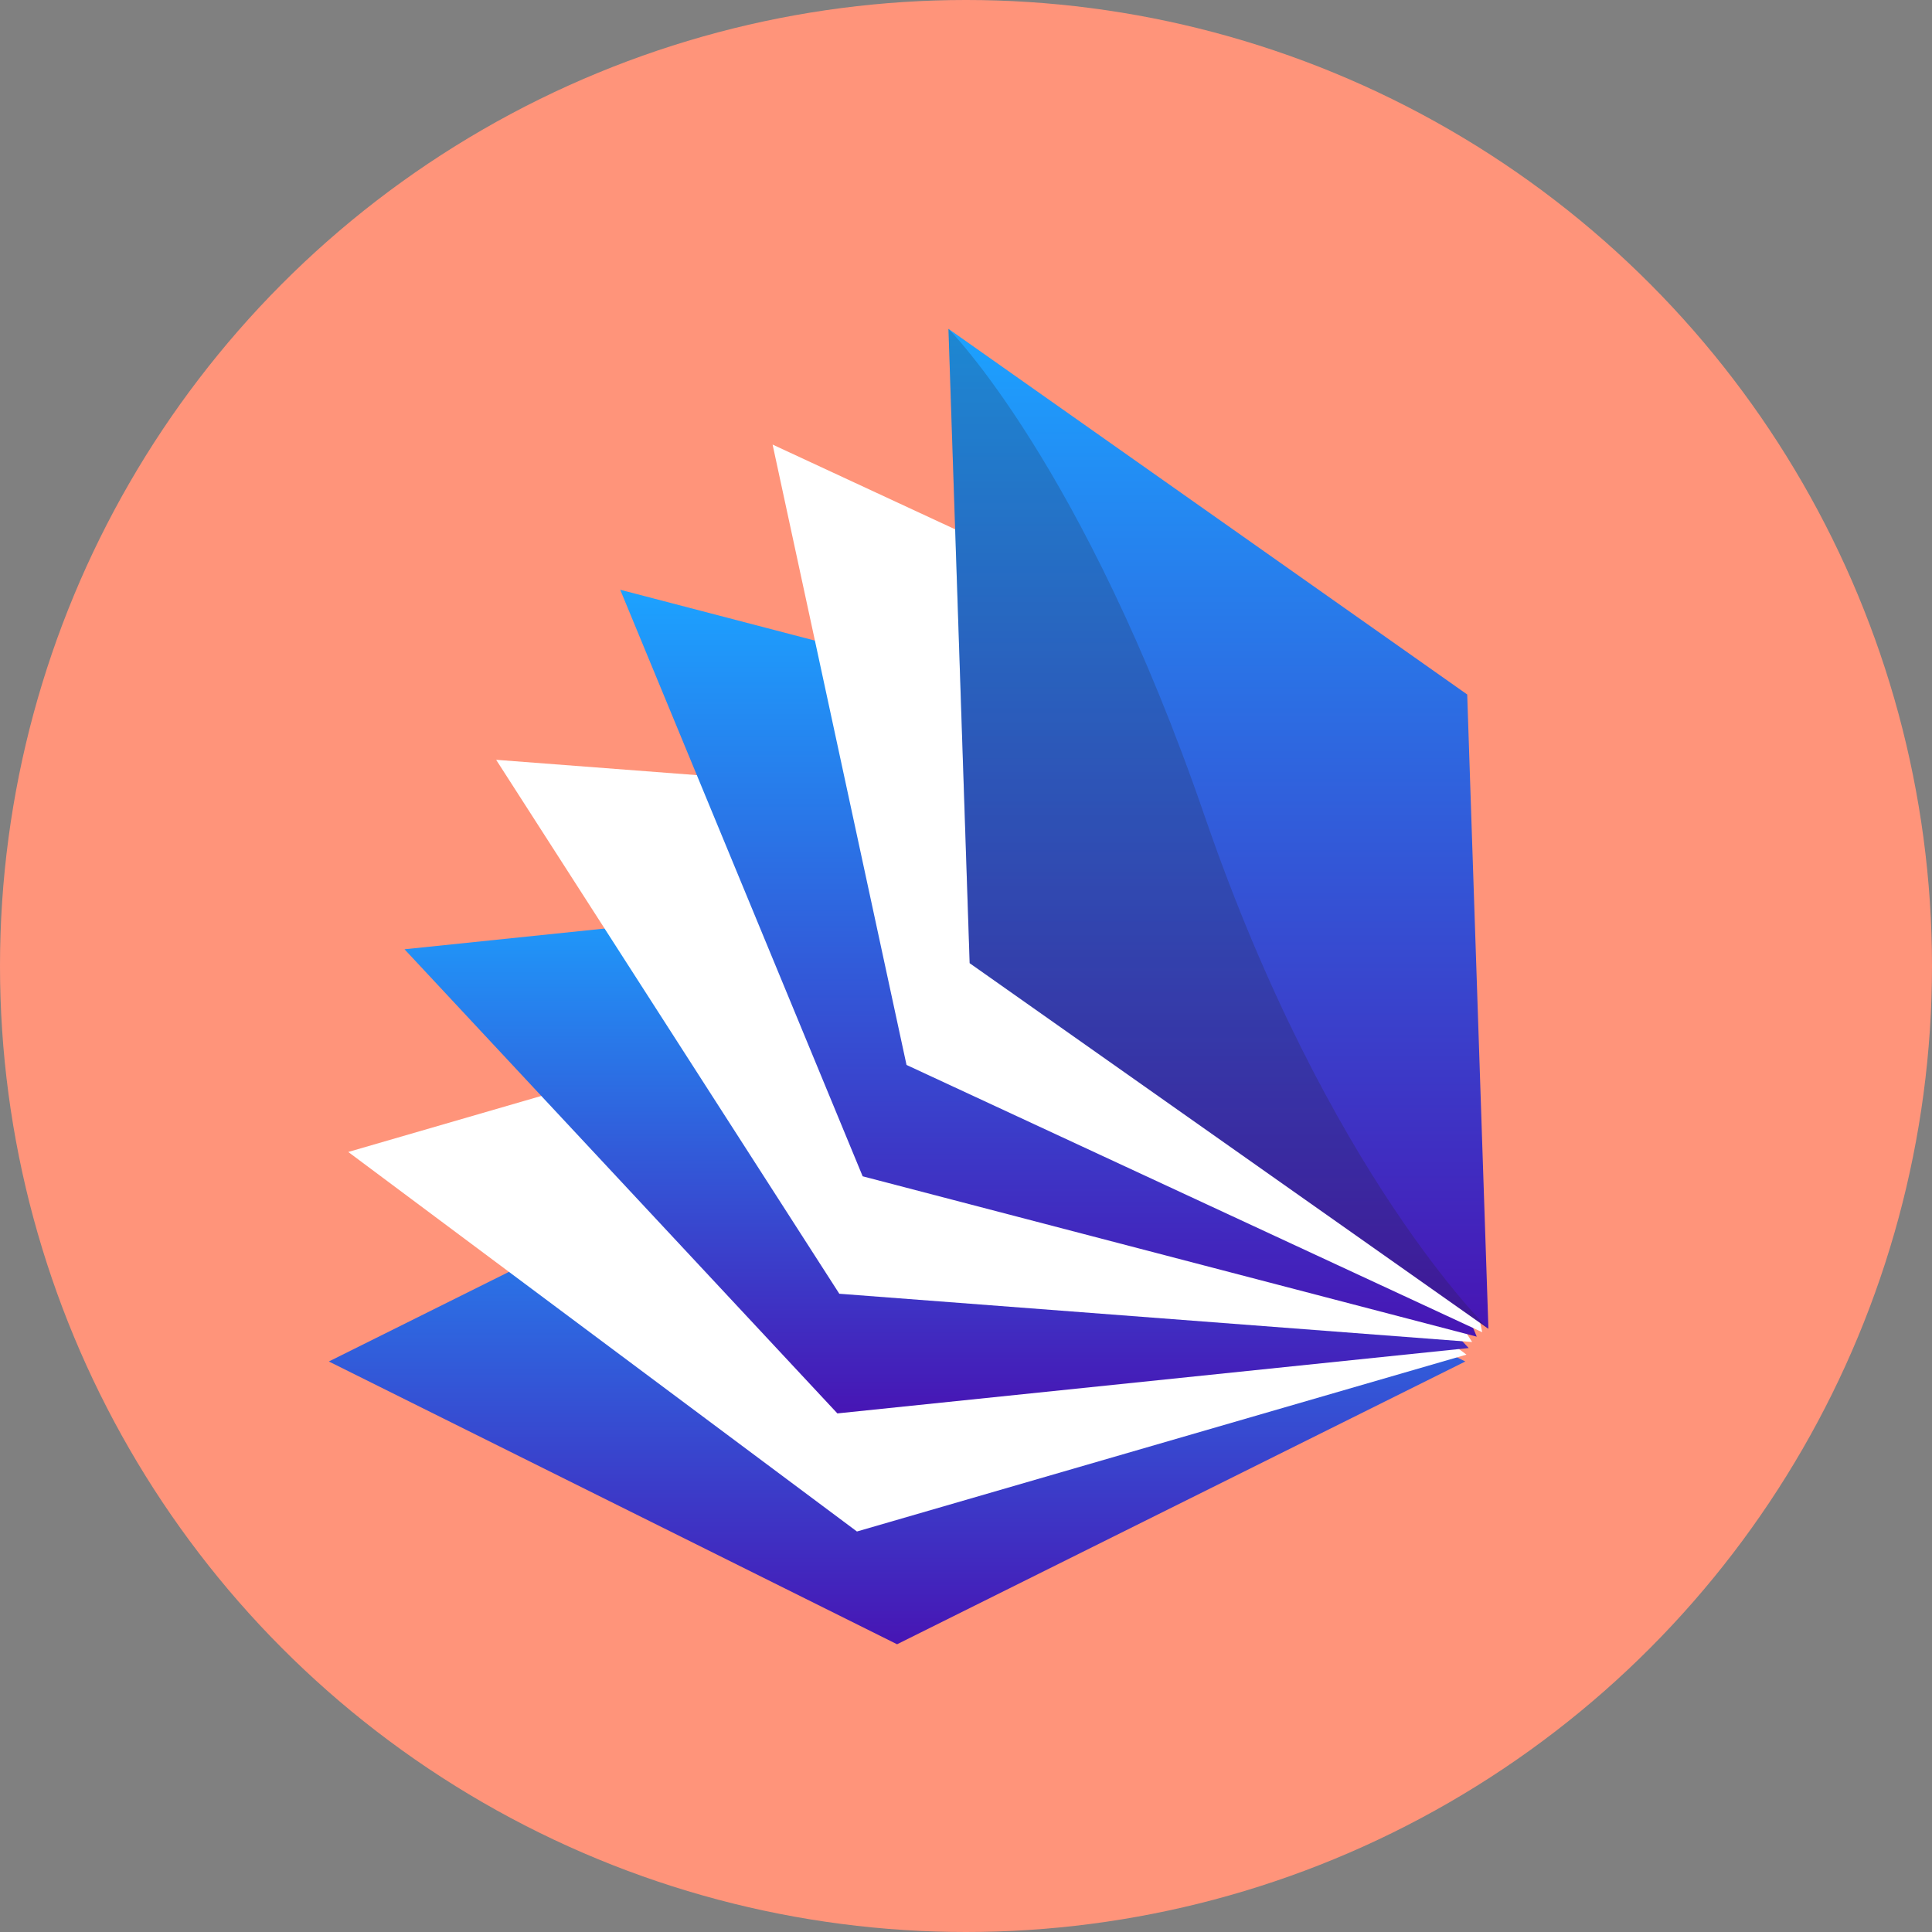 <svg width="47" height="47" viewBox="0 0 47 47" fill="none" xmlns="http://www.w3.org/2000/svg">
<rect x="0" y="0" width="47" height="47" fill="#808080" stroke="none"/>
<circle cx="23.5" cy="23.5" r="23.5" fill="#FF947A"/>
<path d="M21.823 26.243L8 33.121L21.823 40L35.647 33.121L21.823 26.243Z" fill="url(#paint0_linear_16_6)"/>
<path d="M23.3 23.721L8.472 28.024L20.847 37.257L35.675 32.954L23.3 23.721Z" fill="white"/>
<path d="M25.199 21.502L9.841 23.093L20.371 34.384L35.729 32.794L25.199 21.502Z" fill="url(#paint1_linear_16_6)"/>
<path d="M27.465 19.659L12.07 18.484L20.418 31.473L35.813 32.647L27.465 19.659Z" fill="white"/>
<path d="M30.027 18.248L15.088 14.347L20.986 28.616L35.925 32.517L30.027 18.248Z" fill="url(#paint2_linear_16_6)"/>
<path d="M32.799 17.317L18.795 10.815L22.053 25.907L36.058 32.409L32.799 17.317Z" fill="white"/>
<path d="M35.693 16.895L23.073 8L23.589 23.431L36.209 32.326L35.693 16.895Z" fill="url(#paint3_linear_16_6)"/>
<path opacity="0.2" d="M23.073 8C23.073 8 26.359 11.285 29.31 19.865C32.3 28.558 36.209 32.326 36.209 32.326L23.589 23.431L23.073 8Z" fill="#231F20"/>
<defs>
<linearGradient id="paint0_linear_16_6" x1="21.823" y1="26.243" x2="21.823" y2="40" gradientUnits="userSpaceOnUse">
<stop stop-color="#1CA2FF"/>
<stop offset="1" stop-color="#4715B4"/>
</linearGradient>
<linearGradient id="paint1_linear_16_6" x1="22.785" y1="21.502" x2="22.785" y2="34.384" gradientUnits="userSpaceOnUse">
<stop stop-color="#1CA2FF"/>
<stop offset="1" stop-color="#4715B4"/>
</linearGradient>
<linearGradient id="paint2_linear_16_6" x1="25.507" y1="14.347" x2="25.507" y2="32.517" gradientUnits="userSpaceOnUse">
<stop stop-color="#1CA2FF"/>
<stop offset="1" stop-color="#4715B4"/>
</linearGradient>
<linearGradient id="paint3_linear_16_6" x1="29.641" y1="8" x2="29.641" y2="32.326" gradientUnits="userSpaceOnUse">
<stop stop-color="#1CA2FF"/>
<stop offset="1" stop-color="#4715B4"/>
</linearGradient>
</defs>
</svg>
